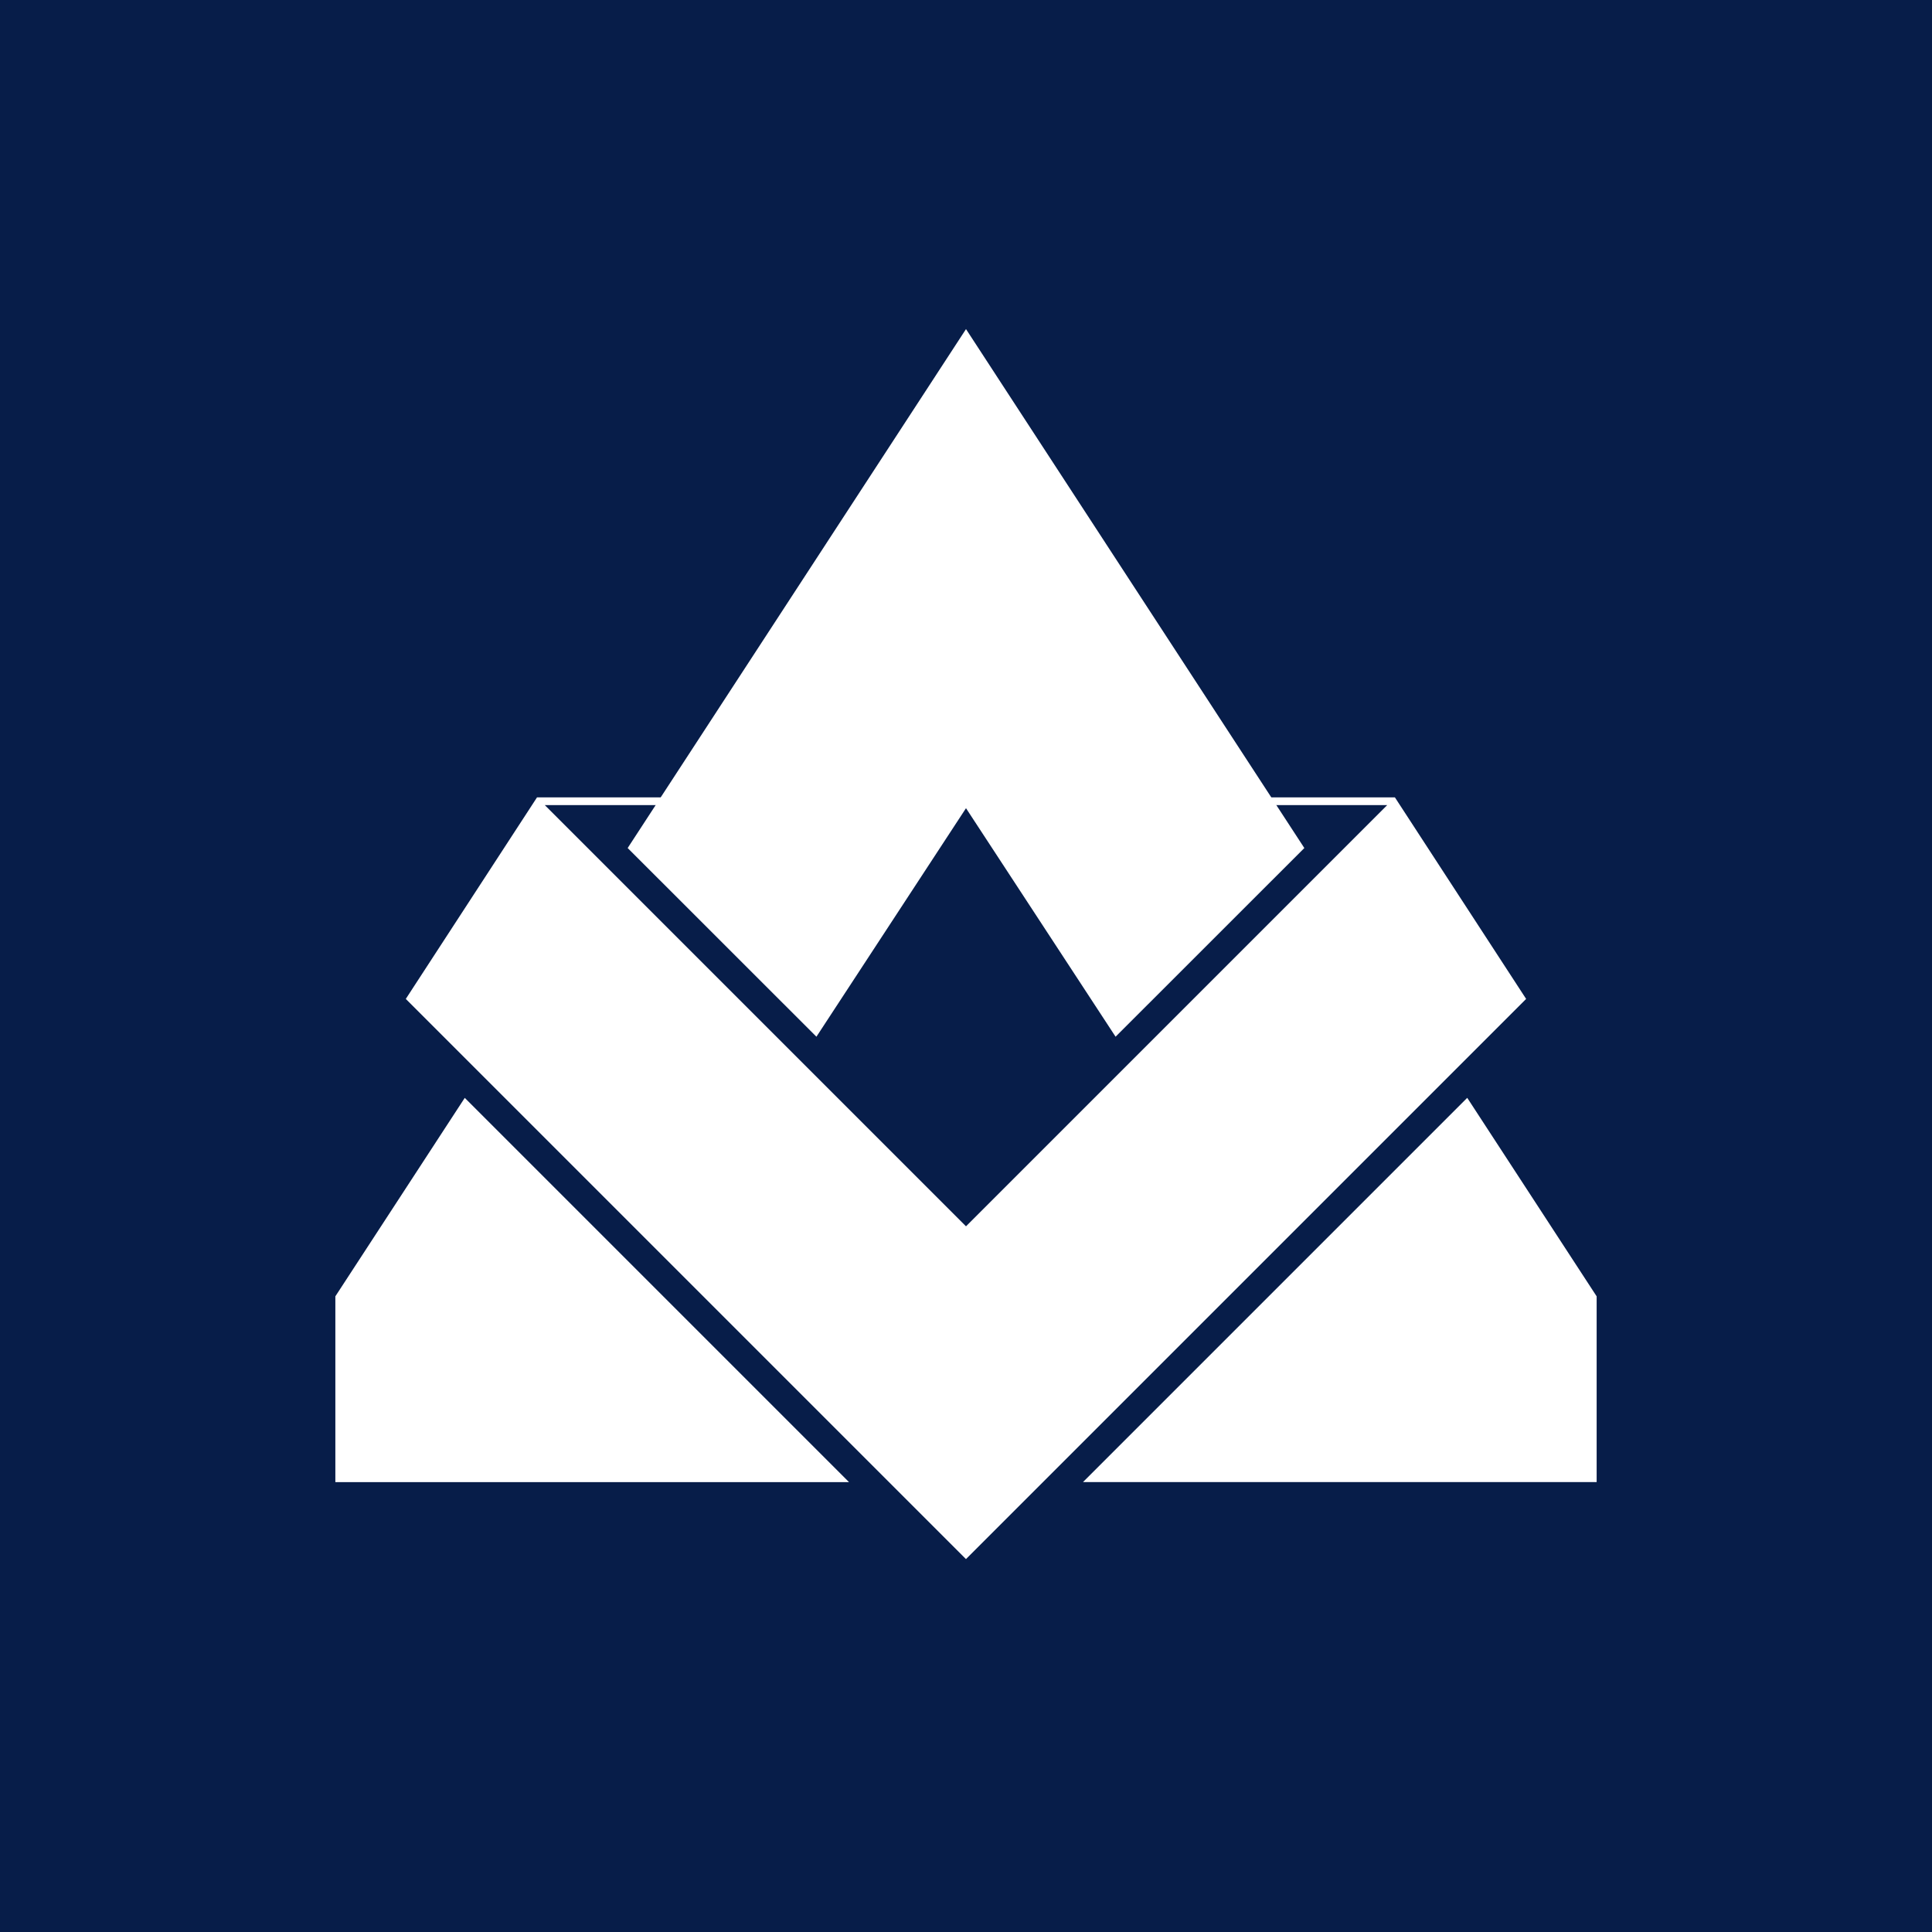 <?xml version="1.0" encoding="UTF-8"?><svg xmlns="http://www.w3.org/2000/svg" viewBox="0 0 500 500"><defs><style>.cls-1{fill:#fff;}.cls-2{fill:#071d49;}</style></defs><g id="Bg"><rect class="cls-2" width="500" height="500"/></g><g id="Icons"><polygon class="cls-1" points="86.79 335.49 86.79 383.57 219.72 383.57 120.28 284.13 86.79 335.49"/><path class="cls-1" d="m413.21,335.49l-33.49-51.37c-25.4,25.4-72.2,72.2-99.44,99.44h132.93v-48.07Z"/><polygon class="cls-1" points="250 209.16 288.71 268.3 337.56 219.47 250 85.17 162.44 219.47 211.29 268.3 250 209.16"/><path class="cls-1" d="m361.01,206.36h-222.03l-33.96,52.16,144.97,144.97,144.97-144.97-33.96-52.16Zm-220.03,2h218.03l-109.01,109.01s-105.16-105.16-109.01-109.01Z"/></g></svg>